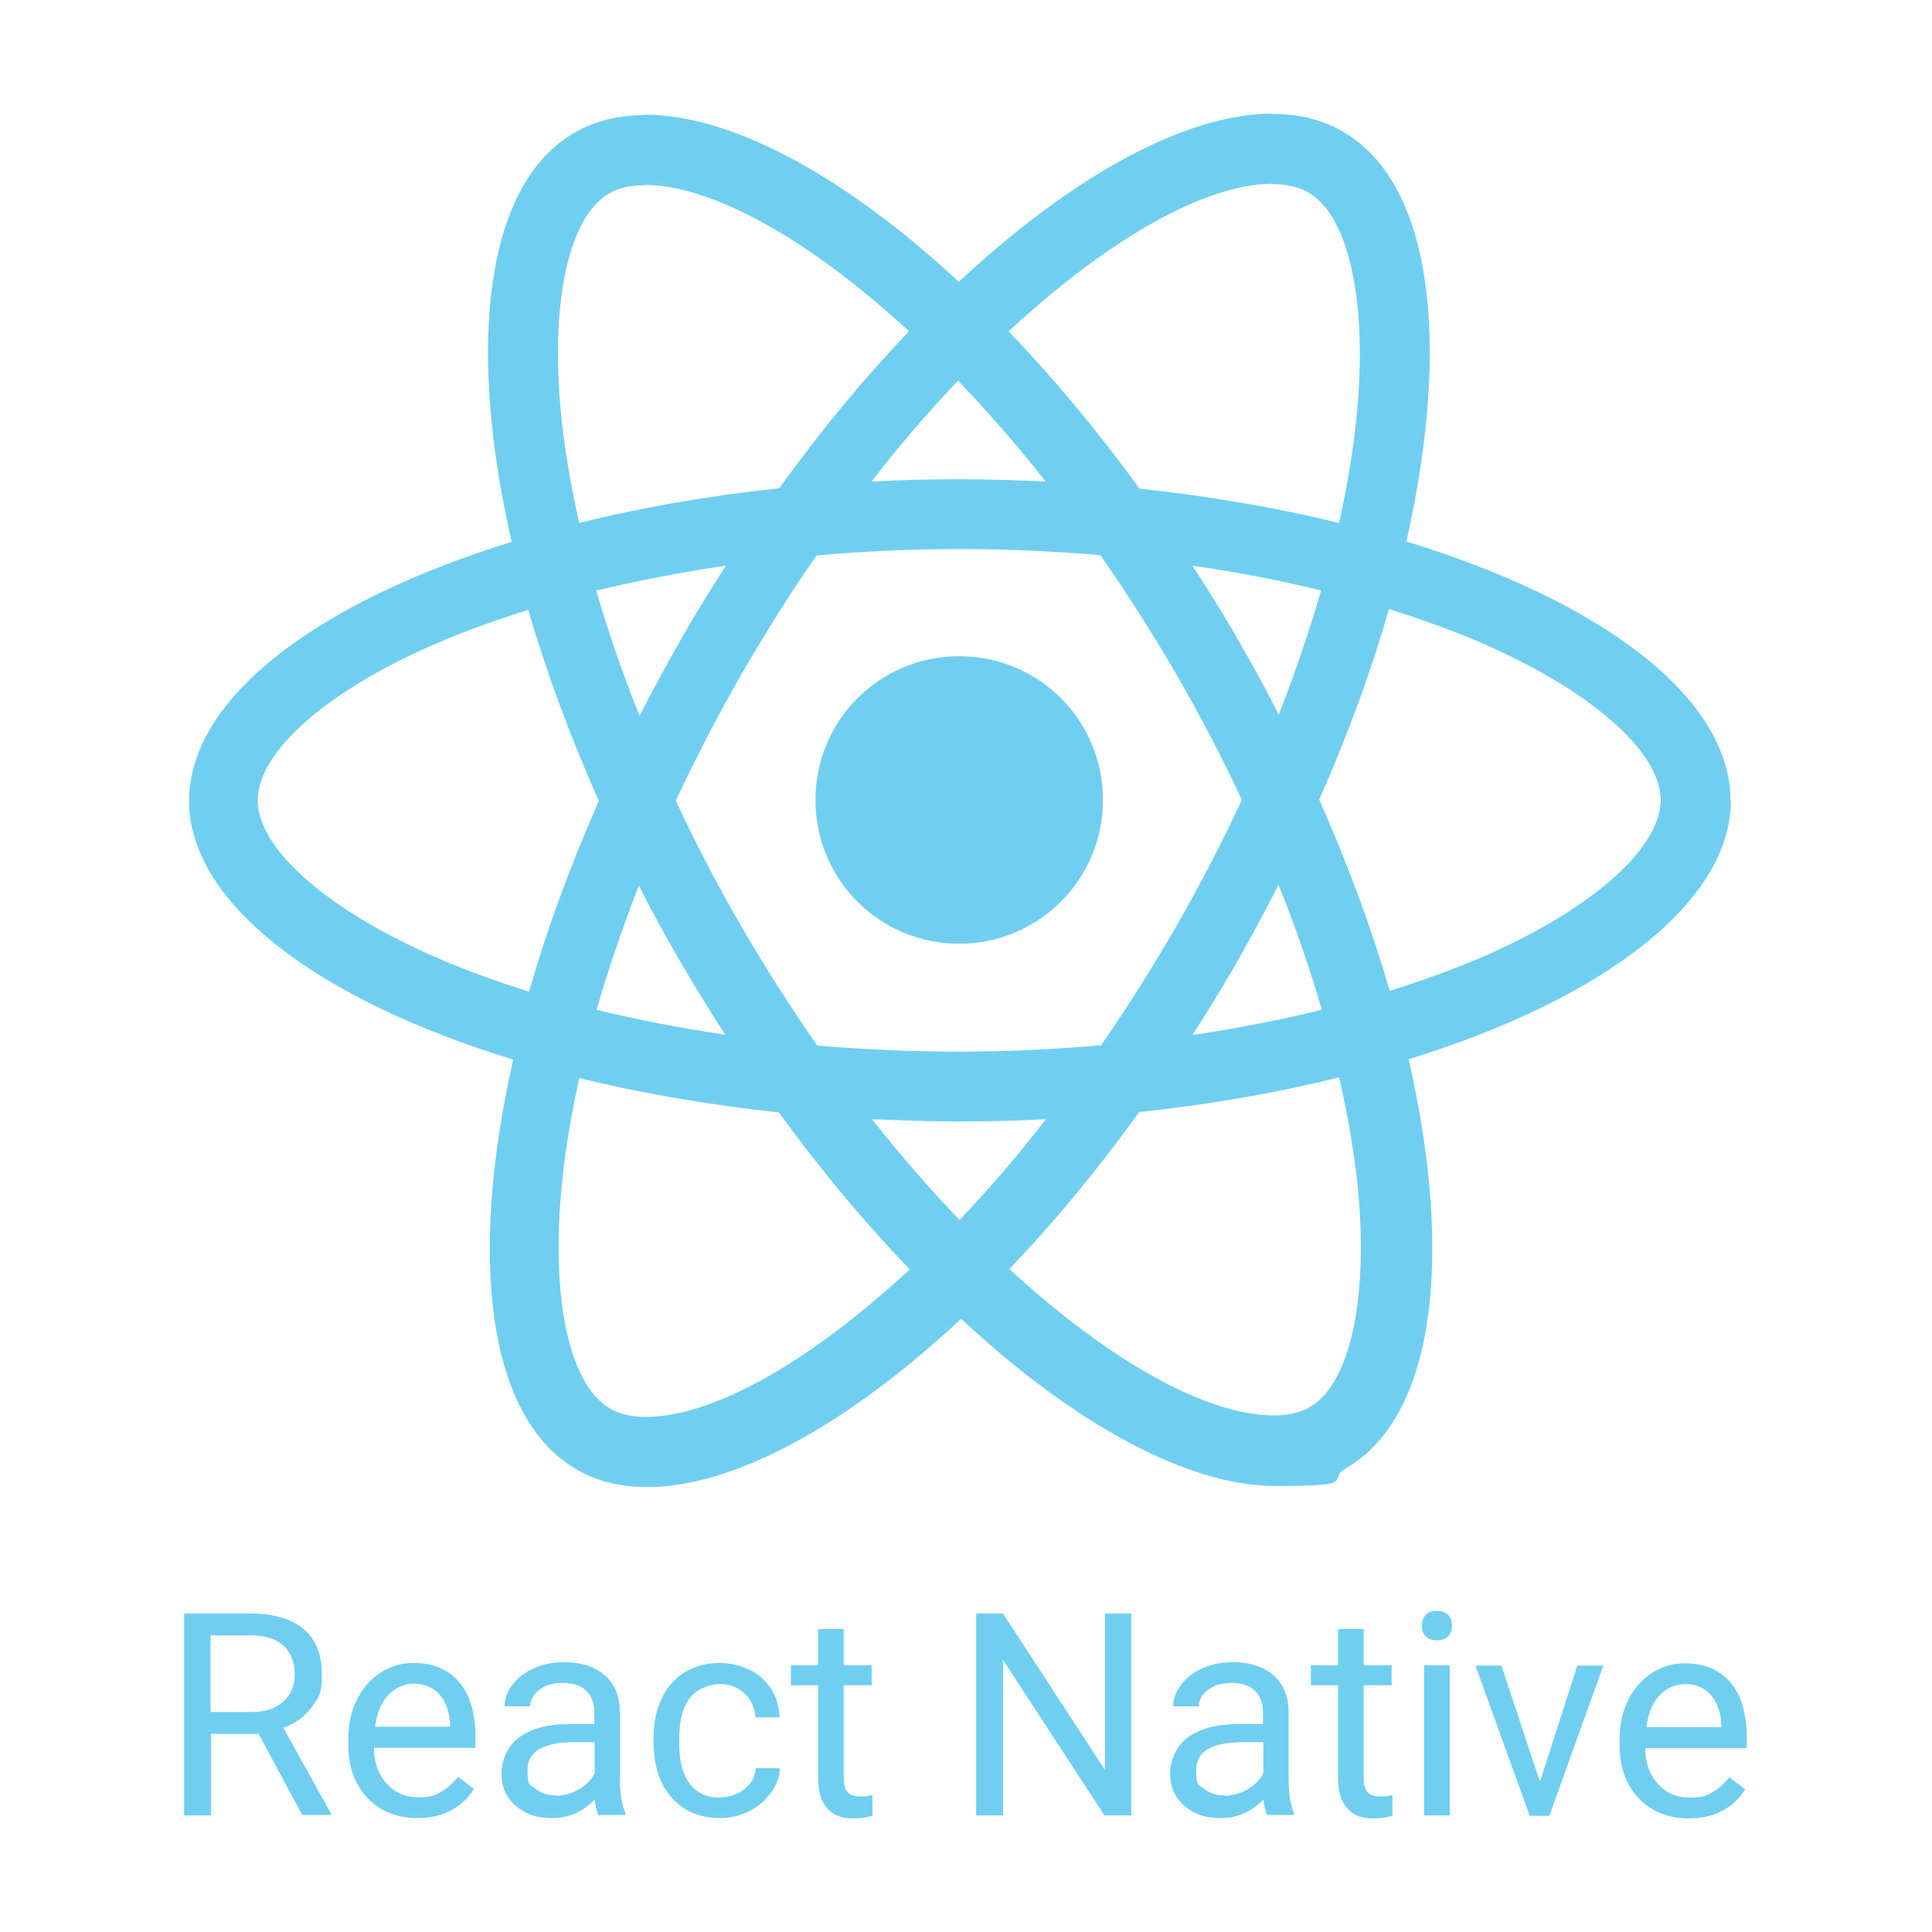 <svg xmlns="http://www.w3.org/2000/svg" id="React_Native" data-name="React Native" viewBox="0 0 512 512"><defs><style>      .cls-1 {        fill: #70cff0;        stroke-width: 0px;      }    </style></defs><path class="cls-1" d="m458.6,212.1c0-27.1-33.9-52.7-85.9-68.6,12-53,6.7-95.1-16.8-108.6-5.4-3.2-11.7-4.7-18.7-4.7v18.6c3.8,0,6.9.7,9.5,2.2,11.3,6.5,16.2,31.2,12.4,63.1-.9,7.8-2.4,16.1-4.2,24.5-16.3-4-34.2-7.1-52.9-9.1-11.2-15.4-22.9-29.4-34.7-41.7,27.2-25.2,52.6-39.1,70-39.1v-18.6c-22.9,0-52.9,16.3-83.2,44.6-30.3-28.2-60.3-44.3-83.2-44.3v18.6c17.2,0,42.8,13.7,70,38.8-11.7,12.2-23.3,26.2-34.4,41.6-18.8,2-36.7,5.1-53,9.2-1.9-8.3-3.3-16.4-4.3-24.2-3.9-31.8.9-56.6,12.2-63.1,2.5-1.5,5.7-2.2,9.6-2.2v-18.6c-7,0-13.3,1.5-18.8,4.7-23.4,13.5-28.7,55.6-16.6,108.4-51.8,16-85.5,41.6-85.5,68.6s33.9,52.7,85.9,68.6c-12,53-6.7,95.1,16.8,108.6,5.4,3.2,11.7,4.7,18.7,4.7,22.9,0,52.9-16.3,83.2-44.6,30.3,28.2,60.3,44.3,83.2,44.3s13.3-1.5,18.8-4.7c23.4-13.5,28.7-55.6,16.6-108.4,51.6-15.9,85.4-41.6,85.4-68.6h0Zm-108.5-55.6c-3.1,10.7-6.9,21.8-11.2,32.9-3.4-6.7-7-13.3-10.9-20-3.8-6.7-7.9-13.2-12-19.5,11.8,1.7,23.2,3.9,34.2,6.6h0Zm-38.2,88.7c-6.5,11.2-13.2,21.9-20.1,31.8-12.4,1.1-25,1.7-37.7,1.7s-25.2-.6-37.5-1.6c-6.9-9.9-13.7-20.5-20.2-31.7-6.3-10.9-12.1-22-17.3-33.2,5.2-11.2,11-22.3,17.2-33.2,6.5-11.2,13.2-21.9,20.1-31.8,12.4-1.1,25-1.7,37.7-1.7s25.2.6,37.5,1.6c6.9,9.9,13.7,20.5,20.2,31.7,6.3,10.9,12.1,22,17.3,33.2-5.2,11.2-11,22.3-17.2,33.2Zm26.9-10.8c4.4,10.9,8.2,21.9,11.5,33.2-10.9,2.7-22.4,4.9-34.3,6.7,4.1-6.4,8.2-13,12-19.7,3.8-6.7,7.4-13.4,10.8-20.1h0Zm-84.5,88.9c-7.7-8-15.5-16.9-23.2-26.7,7.5.3,15.2.6,22.9.6s15.6-.2,23.2-.6c-7.2,9.3-14.8,18.2-22.9,26.7Zm-62-49.1c-11.8-1.7-23.2-3.9-34.2-6.6,3.1-10.7,6.9-21.8,11.2-32.9,3.4,6.7,7,13.3,10.9,20,3.9,6.7,7.9,13.2,12,19.5Zm61.6-173.3c7.7,8,15.5,16.9,23.2,26.7-7.5-.3-15.2-.6-22.9-.6s-15.6.2-23.2.6c7.1-9.3,14.8-18.2,22.9-26.7Zm-61.6,49.1c-4.1,6.4-8.2,13-12,19.7-3.8,6.7-7.4,13.3-10.8,20-4.4-10.9-8.2-21.9-11.5-33.2,10.9-2.6,22.4-4.8,34.3-6.6Zm-75.4,104.3c-29.5-12.6-48.6-29.1-48.6-42.2s19.1-29.7,48.6-42.1c7.2-3.1,15-5.8,23.1-8.4,4.7,16.3,11,33.3,18.7,50.7-7.7,17.3-13.8,34.2-18.5,50.5-8.2-2.6-16.1-5.4-23.3-8.5h0Zm44.8,119c-11.3-6.5-16.2-31.2-12.4-63.1.9-7.8,2.4-16.1,4.2-24.5,16.3,4,34.2,7.1,52.9,9.1,11.2,15.4,22.9,29.4,34.7,41.6-27.2,25.2-52.6,39.1-70,39.1-3.7,0-6.9-.8-9.4-2.2Zm197.6-63.5c3.9,31.8-.9,56.6-12.2,63.1-2.5,1.5-5.7,2.2-9.6,2.2-17.2,0-42.8-13.7-70-38.8,11.7-12.2,23.3-26.2,34.4-41.6,18.8-2,36.7-5.1,53-9.2,1.9,8.4,3.4,16.5,4.3,24.2h0Zm32.1-55.6c-7.2,3.1-15,5.8-23.1,8.4-4.7-16.3-11-33.3-18.7-50.7,7.7-17.3,13.8-34.2,18.5-50.5,8.2,2.6,16.1,5.4,23.4,8.5,29.5,12.6,48.6,29.1,48.6,42.1,0,13.1-19.2,29.7-48.6,42.2h0Z"></path><path class="cls-1" d="m254.2,250.1c21,0,38.1-17,38.1-38.1s-17-38.1-38.1-38.1-38.1,17-38.1,38.1,17,38.1,38.1,38.1Zm-185.7,209.4h-12.6v21.6h-7.1v-53.5h17.7c6,0,10.7,1.4,13.9,4.1,3.3,2.7,4.9,6.7,4.9,12s-.9,6.2-2.7,8.7c-1.8,2.5-4.3,4.3-7.5,5.5l12.6,22.7v.4h-7.6l-11.6-21.6Zm-12.6-5.8h10.8c3.5,0,6.3-.9,8.3-2.7,2.1-1.8,3.1-4.2,3.1-7.3s-1-5.8-3-7.6c-2-1.8-4.8-2.7-8.5-2.7h-10.8v20.3Zm54.7,28.1c-5.4,0-9.8-1.8-13.2-5.3-3.4-3.6-5.1-8.3-5.1-14.2v-1.2c0-3.9.7-7.5,2.2-10.5,1.5-3.1,3.6-5.5,6.3-7.3,2.7-1.8,5.7-2.6,8.8-2.6,5.2,0,9.2,1.7,12.1,5.1,2.9,3.4,4.3,8.3,4.3,14.6v2.8h-26.9c0,3.9,1.2,7.1,3.4,9.5,2.2,2.4,5,3.6,8.4,3.6s4.4-.5,6.1-1.5c1.7-1,3.1-2.3,4.4-3.9l4.2,3.2c-3.3,5.1-8.3,7.7-15,7.7h0Zm-.8-35.6c-2.7,0-5,1-6.9,3-1.9,2-3,4.8-3.5,8.4h19.9v-.5c-.2-3.5-1.1-6.1-2.8-8-1.7-1.9-3.9-2.9-6.8-2.9h0Zm48.8,34.9c-.4-.8-.7-2.2-1-4.2-3.2,3.3-6.9,4.9-11.3,4.9s-7.1-1.1-9.7-3.3c-2.5-2.2-3.7-5-3.7-8.5s1.6-7.3,4.7-9.6c3.2-2.3,7.6-3.5,13.3-3.5h6.6v-3.1c0-2.4-.7-4.3-2.1-5.7-1.4-1.4-3.5-2.1-6.3-2.1s-4.5.6-6.1,1.8c-1.6,1.2-2.5,2.7-2.5,4.4h-6.8c0-2,.7-3.9,2.1-5.7,1.4-1.9,3.3-3.3,5.7-4.4,2.4-1.1,5.1-1.6,8-1.6,4.6,0,8.2,1.2,10.8,3.5,2.6,2.3,3.9,5.4,4,9.4v18.3c0,3.7.5,6.6,1.4,8.7v.6h-7.1Zm-11.3-5.2c2.1,0,4.2-.6,6.1-1.7,1.9-1.1,3.3-2.5,4.2-4.3v-8.2h-5.3c-8.3,0-12.5,2.4-12.5,7.3s.7,3.8,2.1,5c1.4,1.2,3.2,1.8,5.5,1.8h0Zm43.6.4c2.4,0,4.5-.7,6.4-2.2s2.8-3.3,3-5.5h6.4c-.1,2.3-.9,4.4-2.4,6.5s-3.4,3.7-5.8,4.9c-2.4,1.2-4.9,1.8-7.6,1.8-5.4,0-9.7-1.8-12.9-5.4-3.2-3.6-4.8-8.6-4.8-14.8v-1.1c0-3.9.7-7.3,2.1-10.3,1.4-3,3.5-5.4,6.1-7,2.7-1.7,5.8-2.5,9.4-2.5s8.2,1.3,11.1,4c3,2.7,4.5,6.1,4.7,10.4h-6.4c-.2-2.6-1.2-4.7-2.9-6.3-1.7-1.7-3.9-2.5-6.5-2.5s-6.1,1.2-8,3.7c-1.9,2.5-2.8,6.1-2.8,10.8v1.3c0,4.6.9,8.1,2.8,10.6,1.9,2.5,4.6,3.7,8.1,3.7h0Zm32.7-44.6v9.6h7.4v5.3h-7.4v24.7c0,1.6.3,2.8,1,3.6.7.8,1.8,1.2,3.4,1.2s1.9-.1,3.2-.4v5.5c-1.8.5-3.5.7-5.2.7-3,0-5.3-.9-6.9-2.8-1.5-1.8-2.3-4.4-2.3-7.8v-24.7h-7.2v-5.3h7.2v-9.6h6.8Zm76.2,49.4h-7.1l-26.9-41.2v41.2h-7.1v-53.5h7.1l27,41.4v-41.4h7v53.5Zm36,0c-.4-.8-.7-2.2-1-4.2-3.2,3.3-6.9,4.9-11.3,4.9s-7.1-1.1-9.7-3.3c-2.5-2.2-3.7-5-3.7-8.5s1.6-7.3,4.7-9.6c3.2-2.3,7.6-3.5,13.3-3.5h6.6v-3.1c0-2.4-.7-4.3-2.1-5.7-1.4-1.4-3.5-2.1-6.3-2.1s-4.5.6-6.1,1.8c-1.6,1.2-2.5,2.7-2.5,4.4h-6.8c0-2,.7-3.9,2.1-5.7,1.4-1.9,3.3-3.3,5.7-4.4,2.4-1.1,5.1-1.6,8-1.6,4.6,0,8.2,1.2,10.8,3.5,2.6,2.3,3.9,5.4,4,9.4v18.3c0,3.7.5,6.6,1.4,8.7v.6h-7.1Zm-11.3-5.2c2.1,0,4.2-.6,6.1-1.7,1.9-1.1,3.3-2.5,4.2-4.3v-8.2h-5.3c-8.3,0-12.5,2.4-12.5,7.3s.7,3.8,2.1,5c1.4,1.2,3.2,1.8,5.5,1.8h0Zm36.9-44.2v9.6h7.4v5.3h-7.4v24.7c0,1.6.3,2.8,1,3.6.7.8,1.8,1.2,3.4,1.2s1.9-.1,3.2-.4v5.5c-1.8.5-3.5.7-5.2.7-3,0-5.3-.9-6.9-2.8-1.5-1.8-2.3-4.4-2.3-7.8v-24.7h-7.2v-5.3h7.2v-9.6h6.8Zm22.8,49.4h-6.8v-39.8h6.8v39.8Zm-7.4-50.3c0-1.1.3-2,1-2.8.7-.8,1.7-1.1,3-1.1s2.3.4,3,1.1,1,1.7,1,2.8-.3,2-1,2.8c-.7.7-1.7,1.1-3,1.1s-2.3-.4-3-1.1c-.7-.7-1-1.7-1-2.8Zm31.4,41.1l9.8-30.5h6.9l-14.3,39.8h-5.2l-14.4-39.8h6.9l10.1,30.5Zm39.3,10c-5.4,0-9.8-1.8-13.2-5.3-3.4-3.6-5.1-8.3-5.1-14.2v-1.2c0-3.9.7-7.5,2.2-10.5,1.5-3.1,3.6-5.5,6.3-7.3,2.7-1.8,5.7-2.6,8.8-2.6,5.2,0,9.2,1.7,12.1,5.1,2.9,3.4,4.3,8.3,4.3,14.6v2.8h-26.9c0,3.9,1.2,7.1,3.4,9.5,2.2,2.4,5,3.6,8.4,3.6s4.4-.5,6.1-1.5,3.1-2.3,4.4-3.9l4.2,3.2c-3.3,5.1-8.3,7.7-15,7.7h0Zm-.8-35.6c-2.7,0-5,1-6.9,3-1.9,2-3,4.8-3.5,8.4h19.9v-.5c-.2-3.5-1.1-6.1-2.8-8-1.7-1.9-3.9-2.9-6.8-2.9h0Z"></path></svg>